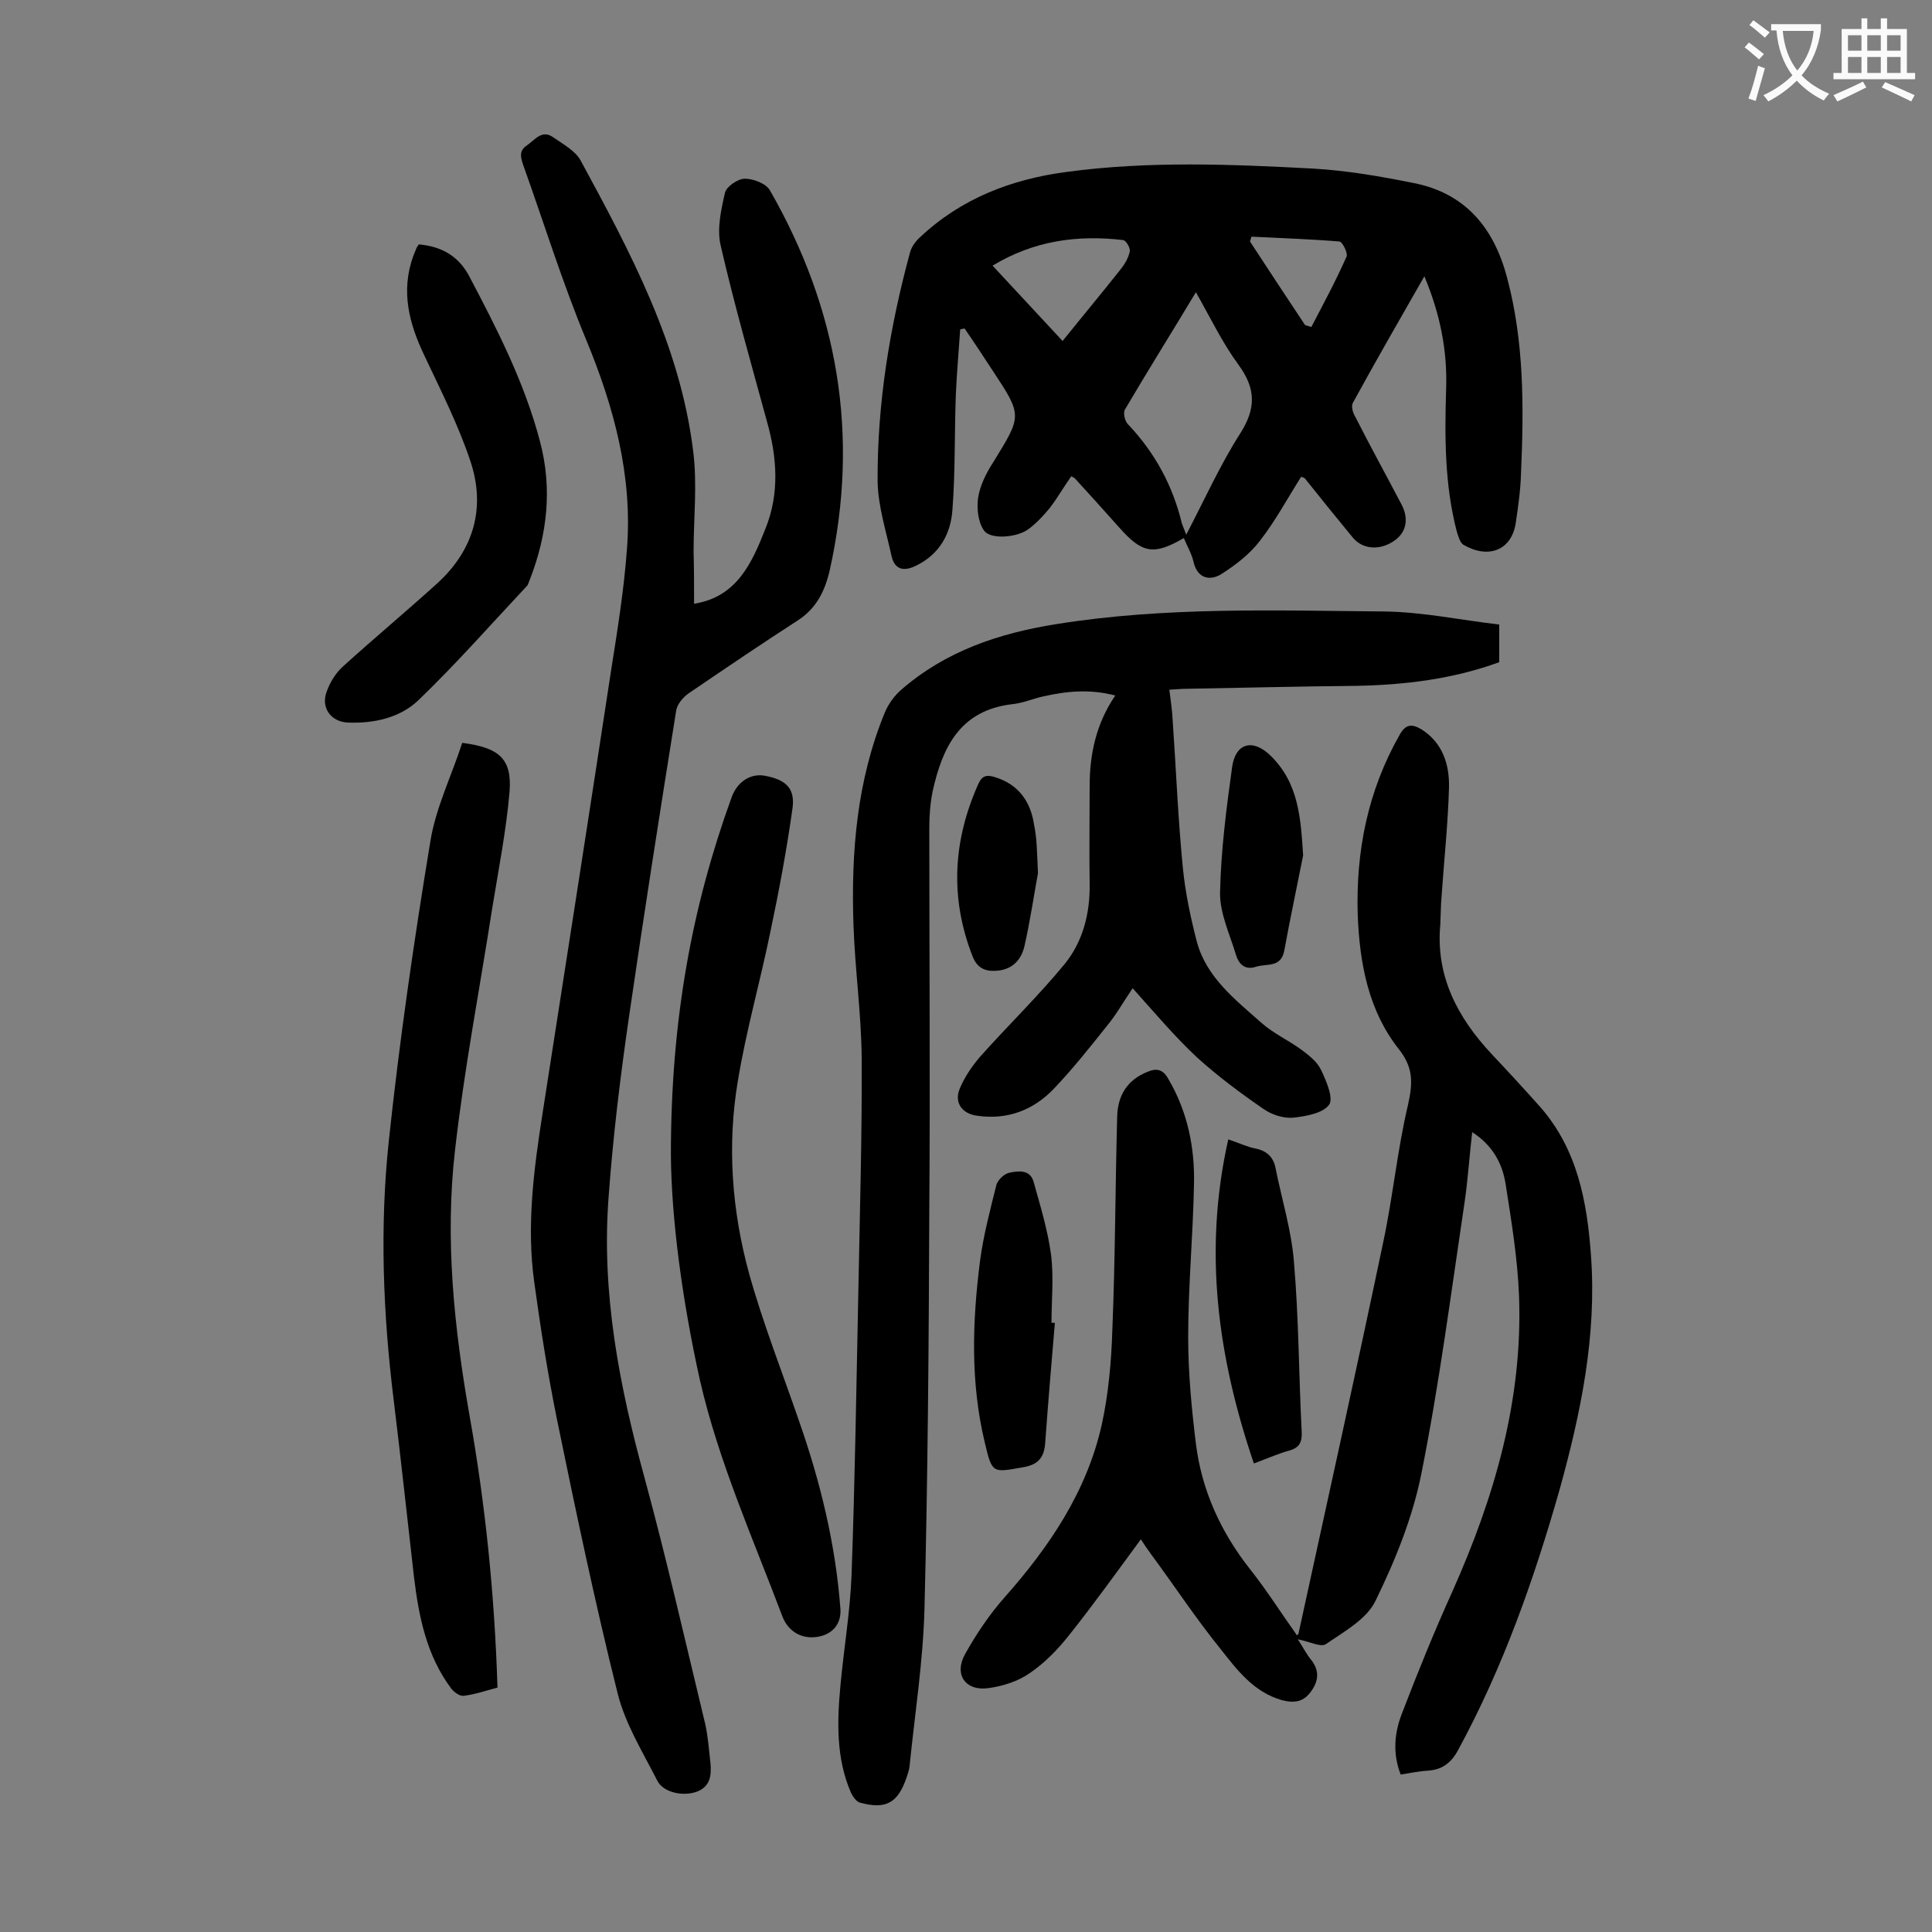 <svg enable-background="new 0 0 400 400" viewBox="0 0 400 400" xmlns="http://www.w3.org/2000/svg"><rect x="0" y="0" width="400" height="400" fill="#808080" stroke="none"/><g fill="#000001"><path d="m268.8 338.4c5.9-27.1 11.9-54.1 17.6-81.3 2-9.4 2.9-19 5.1-28.3 1-4.5 1.2-7.7-1.9-11.6-6.3-8-8.1-17.7-8.5-27.8-.4-13.2 2.1-25.7 8.7-37.3 1.3-2.3 2.6-2.2 4.5-1.1 4.4 2.8 5.8 7.3 5.7 12-.2 7.4-1 14.8-1.5 22.1-.2 2.1-.2 4.2-.3 6.3-1 10.7 3.6 19.3 10.6 26.8 3.4 3.6 6.8 7.3 10.1 11 7.7 8.8 9.7 19.6 10.5 30.8 1.2 16.6-2.1 32.5-6.5 48.4-5.3 18.6-11.7 36.8-21 53.9-1.5 2.8-3.4 4.1-6.3 4.3-1.8.1-3.7.5-5.6.8-1.7-4.3-1.3-8.6.2-12.5 3.3-8.6 6.7-17 10.5-25.4 8.7-19.5 14.6-39.6 13.8-61.2-.3-7.8-1.6-15.6-2.8-23.3-.7-4.2-2.7-7.9-6.9-10.6-.6 5.2-.9 10-1.6 14.7-2.8 18.7-5.2 37.4-8.9 55.9-1.8 9.1-5.4 18-9.5 26.4-1.8 3.8-6.5 6.4-10.3 9-1 .7-3.3-.5-5.8-1 1.1 1.7 1.8 3.1 2.8 4.3 1.7 2.2 1.5 4.3 0 6.4-1.5 2.2-3.4 2.6-6.1 1.9-5.9-1.7-9.3-6.3-12.7-10.6-5.1-6.3-9.5-13-14.3-19.5-.8-1.1-1.5-2.1-2.2-3.2-5 6.8-9.8 13.5-14.9 19.9-2.3 2.9-5 5.7-8.1 7.8-2.4 1.7-5.6 2.7-8.5 3.1-4.9.7-7.3-2.9-4.8-7.2 2.3-4.1 5-8.1 8.1-11.6 9.3-10.5 17-21.9 20.1-35.7 1.4-6.4 2-13.1 2.2-19.7.6-14.7.6-29.4 1-44.1.1-4.3 2-7.6 6.3-9.3 1.9-.8 3.2-.5 4.3 1.5 4 6.8 5.5 14.3 5.3 21.9-.2 10.5-1.2 21-1.2 31.5 0 7.4.7 14.8 1.6 22.1 1.2 9.7 5.2 18.4 11.3 26.1 3.4 4.3 6.3 8.9 9.5 13.4-.2.2.1.1.4 0z"/><path d="m310.4 129.3v7.8c-9.6 3.5-19.5 4.7-29.6 4.9-11.6.1-23.2.4-34.8.6-1.2 0-2.4.1-3.9.2.3 2.3.6 4.4.7 6.5.7 10.1 1.1 20.3 2.1 30.4.5 5.1 1.6 10.3 2.9 15.3 2 7.4 8 12 13.4 16.8 2.5 2.2 5.6 3.6 8.2 5.5 1.6 1.2 3.3 2.5 4.1 4.2 1.1 2.3 2.6 5.8 1.7 7.2-1.3 1.8-4.8 2.4-7.4 2.7-2 .2-4.5-.6-6.2-1.8-4.8-3.3-9.5-6.8-13.8-10.7-4.7-4.4-8.8-9.3-13.3-14.3-1.9 2.8-3.4 5.5-5.4 7.9-3.5 4.4-7 8.8-10.9 12.9-4.3 4.5-9.7 6.5-15.9 5.6-3.1-.4-4.8-2.7-3.6-5.6 1-2.4 2.5-4.6 4.2-6.6 5.8-6.5 12.1-12.6 17.6-19.3 3.7-4.6 5.2-10.4 5.1-16.5-.1-6.7 0-13.5 0-20.2 0-6.6 1.3-12.9 5.3-18.8-5.3-1.4-10.1-.9-15 .2-2.2.5-4.2 1.4-6.4 1.6-10.8 1.3-14.4 9-16.4 18-.5 2.5-.7 5-.7 7.6 0 26.3.2 52.6 0 78.9-.1 27.6-.3 55.3-1 82.9-.3 10.9-2 21.7-3.1 32.6-.1.8-.4 1.5-.6 2.2-1.8 5.3-4.3 6.7-9.7 5.2-.7-.2-1.4-1.2-1.8-2-3.1-7.1-2.9-14.7-2.2-22.2.7-7.6 2-15.2 2.3-22.8.7-19.4 1-38.9 1.4-58.3.3-16.4.8-32.7.7-49.1-.1-9.1-1.4-18.3-1.7-27.4-.5-15 .7-29.8 6.5-43.9.7-1.7 2-3.5 3.4-4.7 9.2-8 20.2-11.7 32.2-13.6 22.5-3.6 45.2-2.8 67.8-2.6 8 .1 15.9 1.8 23.8 2.7z"/><path d="m294.9 57.2c-5.2 9.1-10.1 17.6-14.8 26.2-.4.7 0 2.1.5 2.9 3.1 6.1 6.4 12.1 9.6 18.2 1.6 3.1.9 6-1.9 7.7-2.9 1.8-6.3 1.5-8.3-1-3.3-4-6.6-8.1-9.8-12.1-.1-.2-.4-.2-.8-.4-2.8 4.4-5.3 9.1-8.5 13.2-2.1 2.8-5.1 5.1-8.1 7-2.3 1.4-4.9.9-5.7-2.6-.4-1.7-1.3-3.2-2-4.9-6.2 3.6-8.6 3.2-13.3-2.1-3.1-3.5-6.2-6.9-9.3-10.3-.1-.1-.4-.2-.7-.4-1.5 2.1-2.8 4.4-4.4 6.5-1.3 1.6-2.8 3.2-4.4 4.4-2.3 1.8-8 2.3-9.3.3-1.2-1.7-1.5-4.6-1.2-6.7.4-2.6 1.7-5.2 3.2-7.5 5.9-9.6 6-9.5-.2-18.9-1.9-2.9-3.8-5.8-5.8-8.7-.3.1-.6.1-.9.2-.3 4.5-.7 8.9-.9 13.4-.3 7.9-.1 15.9-.7 23.8-.3 5-2.6 9.3-7.5 11.7-2.4 1.2-4.4 1-5.1-1.9-1.1-5.1-2.8-10.3-2.9-15.5-.1-16.1 2.5-31.9 6.7-47.4.3-1.2 1.2-2.4 2.1-3.2 8.5-8 18.9-12 30.3-13.5 17-2.3 34-1.6 51-.7 7 .4 14 1.6 20.9 3 10.7 2.1 16.6 9.3 19.3 19.5 3.6 13.4 3.5 27.1 2.9 40.8-.1 3.4-.6 6.8-1.1 10.2-.9 5.5-5.6 7.4-10.8 4.4-.7-.4-1.1-1.8-1.4-2.8-2.5-9.6-2.5-19.5-2.2-29.3.3-8-1.2-15.6-4.5-23.5zm-49.3 53.5c3.9-7.5 7.1-14.6 11.2-21 3.3-5.2 3.2-9.3-.4-14.2-3.3-4.5-5.8-9.7-8.8-15-5.1 8.5-10 16.3-14.7 24.3-.4.7 0 2.4.6 3 5.6 5.9 9.3 12.7 11.2 20.6.2.5.4 1 .9 2.3zm-40.1-55.7c5 5.4 9.6 10.3 14.5 15.6 4.1-5.1 8.1-9.9 11.9-14.7.9-1.1 1.7-2.4 2-3.8.2-.7-.8-2.4-1.4-2.4-9.4-1.1-18.4.1-27 5.3zm64.7 12.3c.4.1.9.3 1.3.4 2.5-4.8 5.1-9.6 7.3-14.6.3-.7-.9-3.1-1.5-3.1-6.1-.5-12.1-.7-18.2-1-.1.3-.2.7-.3 1 3.8 5.8 7.6 11.6 11.4 17.3z"/><path d="m143.7 125c8.9-1.4 12-8.5 14.8-15.6 2.9-7.2 2.4-14.7.3-22.1-3.3-12.1-6.8-24.3-9.6-36.5-.8-3.4.1-7.4.9-10.9.3-1.3 2.7-2.9 4.1-2.9 1.8 0 4.4 1 5.2 2.4 14.1 24.6 18.6 50.7 12.4 78.6-1 4.4-2.8 8-6.7 10.5-7.6 4.9-15.1 10-22.6 15.1-1.1.8-2.3 2.2-2.5 3.5-3.4 21.2-6.7 42.3-9.8 63.6-1.8 12.4-3.3 24.8-4.2 37.2-1.5 19.8 2.2 38.9 7.4 57.9 4.6 16.9 8.5 34.1 12.6 51.1.6 2.7.8 5.5 1.1 8.2.2 2.4 0 4.7-2.7 5.8-2.8 1.1-7 .3-8.3-2.2-3-5.9-6.6-11.7-8.2-18-4.7-18.8-8.7-37.9-12.6-56.9-1.9-9.4-3.4-18.9-4.7-28.4-1.6-11.6-.1-23.2 1.7-34.7 4.8-30.8 9.6-61.6 14.3-92.4 1.3-8.2 2.6-16.4 3.2-24.6 1.2-15.2-2.7-29.5-8.5-43.5-4.9-11.8-8.7-24.1-13-36.1-.5-1.5-.9-2.9.8-4 1.7-1.2 3.1-3.3 5.4-1.7 2 1.4 4.6 2.8 5.7 4.8 10.3 19 20.6 38.2 23.3 60.1.9 6.9.1 13.9.1 20.9.1 3.5.1 7.1.1 10.8z"/><path d="m95.7 153.8c7.8 1 10.3 3.4 9.8 10.1-.7 8.1-2.3 16.2-3.6 24.2-2.6 16.7-5.8 33.3-7.7 50.1-2.1 18.3-.2 36.6 3 54.8 3.3 18.5 5.2 37.2 5.8 56.4-2.3.6-4.6 1.4-7 1.7-.8.1-1.9-.7-2.5-1.4-5.2-6.9-6.8-15-7.8-23.3-1.4-12.2-2.7-24.4-4.2-36.6-2.2-17.8-2.9-35.8-1-53.6 2.2-20.7 5.2-41.4 8.6-62 1.1-6.9 4.4-13.6 6.6-20.4z"/><path d="m138.9 239.1c0-28.1 4.4-51.5 12.6-74.1 1.2-3.2 3.9-4.9 6.8-4.4 4.3.8 6.3 2.5 5.8 6.6-1.2 8.6-2.8 17.2-4.6 25.7-2.1 10.3-5 20.4-6.7 30.7-2.3 13.4-1.3 27 2.3 40.1 2.9 10.4 6.9 20.5 10.4 30.7 4.4 12.6 7.5 25.4 8.5 38.7.2 3.1-1.6 5.3-4.8 5.8s-6-1.1-7.2-4.2c-6.1-16.2-13.2-32-17.1-49-3.7-16.7-5.9-33.5-6-46.6z"/><path d="m86.7 50.6c4.7.4 8.2 2.4 10.4 6.5 5.8 11 11.5 22.1 14.7 34.3 2.6 9.8 1.5 19.3-2.1 28.6-.2.4-.3.9-.5 1.2-7.5 8-14.7 16.2-22.6 23.8-3.8 3.6-9.1 4.8-14.5 4.6-3.5-.1-5.7-3-4.5-6.3.7-2 1.9-4 3.5-5.4 6.4-5.8 13-11.3 19.4-17.1 7.6-6.9 10.1-15.7 6.9-25.3-2.5-7.5-6.1-14.6-9.5-21.8-3.2-6.7-5-13.4-2.3-20.8.2-.4.3-.8.5-1.2.1-.4.3-.6.6-1.1z"/><path d="m259.6 303c-7.5-22.1-10.5-44-5.3-67.1 2.4.8 4 1.6 5.7 1.9 2.4.5 3.7 1.9 4.1 4.1 1.3 6.5 3.3 12.9 3.8 19.4 1 11.6 1 23.4 1.6 35.1.1 2.1-.4 3.3-2.5 3.9-2.2.6-4.2 1.5-7.4 2.7z"/><path d="m218.4 273.9c-.7 8.2-1.4 16.5-2 24.8-.2 3.1-1.5 4.6-4.7 5.1-6.2 1.1-6.3 1.3-7.8-5.1-3-12.4-2.6-25-1-37.6.7-5.3 2.1-10.6 3.4-15.8.3-1 1.6-2.3 2.7-2.5 1.8-.4 4.3-.7 5 1.9 1.4 5 2.9 9.9 3.6 15 .6 4.7.1 9.5.1 14.2.2-.1.5 0 .7 0z"/><path d="m269.8 177.1c-1.3 6.6-2.7 13.1-3.9 19.7-.7 3.7-3.7 2.6-6 3.4-2.3.7-3.5-.8-4-2.5-1.3-4.3-3.4-8.7-3.3-13 .2-8.7 1.3-17.3 2.5-25.9.7-5 4.3-5.9 7.9-2.4 5.9 5.7 6.3 13 6.8 20.7z"/><path d="m214.9 180.8c-.8 4.3-1.6 9.8-2.8 15.1-.7 3-2.7 5-6.1 5.1-2.2.1-3.7-.7-4.6-2.9-4.8-12.2-4.1-24.1 1.2-35.9.8-1.7 1.8-1.8 3.4-1.3 4.9 1.5 7.4 5.1 8.1 9.9.6 2.8.6 5.8.8 10z"/></g><path d="m362.1 8.8c1.1.8 2.1 1.6 3.1 2.4l-1 1.1c-1.3-1.1-2.3-2-3-2.5zm1.9 4.8c.5.2.9.4 1.4.5-.6 2.3-1.3 4.5-1.9 6.8l-1.5-.5c.8-2.1 1.4-4.3 2-6.8zm-1-9.4c1.3.9 2.4 1.8 3.4 2.5l-1 1.1c-1.4-1.2-2.4-2.1-3.2-2.6zm3.7 2.2v-1.4h10.3v1.2c-.5 3.6-1.8 6.8-4 9.4 1.5 1.6 3.4 2.8 5.7 3.8-.3.4-.7.8-1.1 1.4-2.3-1.1-4.1-2.5-5.6-4.1-1.6 1.6-3.6 3.1-5.9 4.3-.3-.5-.7-.9-1-1.3 2.4-1.1 4.4-2.5 6-4.1-1.9-2.5-3-5.6-3.3-9.3h-1.1zm8.8 0h-6.4c.3 3.3 1.3 6 3 8.2 2-2.3 3.1-5.1 3.4-8.2z" fill="#fafafb"/><path d="m385.3 3.8h1.3v2.2h2.8v-2.2h1.3v2.2h4.1v9.1h1.7v1.3h-16.9v-1.3h1.7v-9.1h4.1v-2.2zm.4 13.1.7 1.2c-1.8.9-3.8 1.9-6 2.9-.2-.4-.5-.8-.8-1.3 2.3-1 4.3-1.9 6.1-2.8zm-3.1-6.4h2.8v-3.2h-2.8zm0 4.6h2.8v-3.3h-2.8zm4-4.6h2.8v-3.2h-2.8zm0 4.6h2.8v-3.3h-2.8zm3.7 1.9c2.1.9 4.1 1.8 6.1 2.7l-.7 1.3c-2.2-1.1-4.2-2-6.1-2.9zm3.2-9.7h-2.8v3.2h2.8zm-2.8 7.8h2.8v-3.3h-2.8z" fill="#fafafb"/></svg>